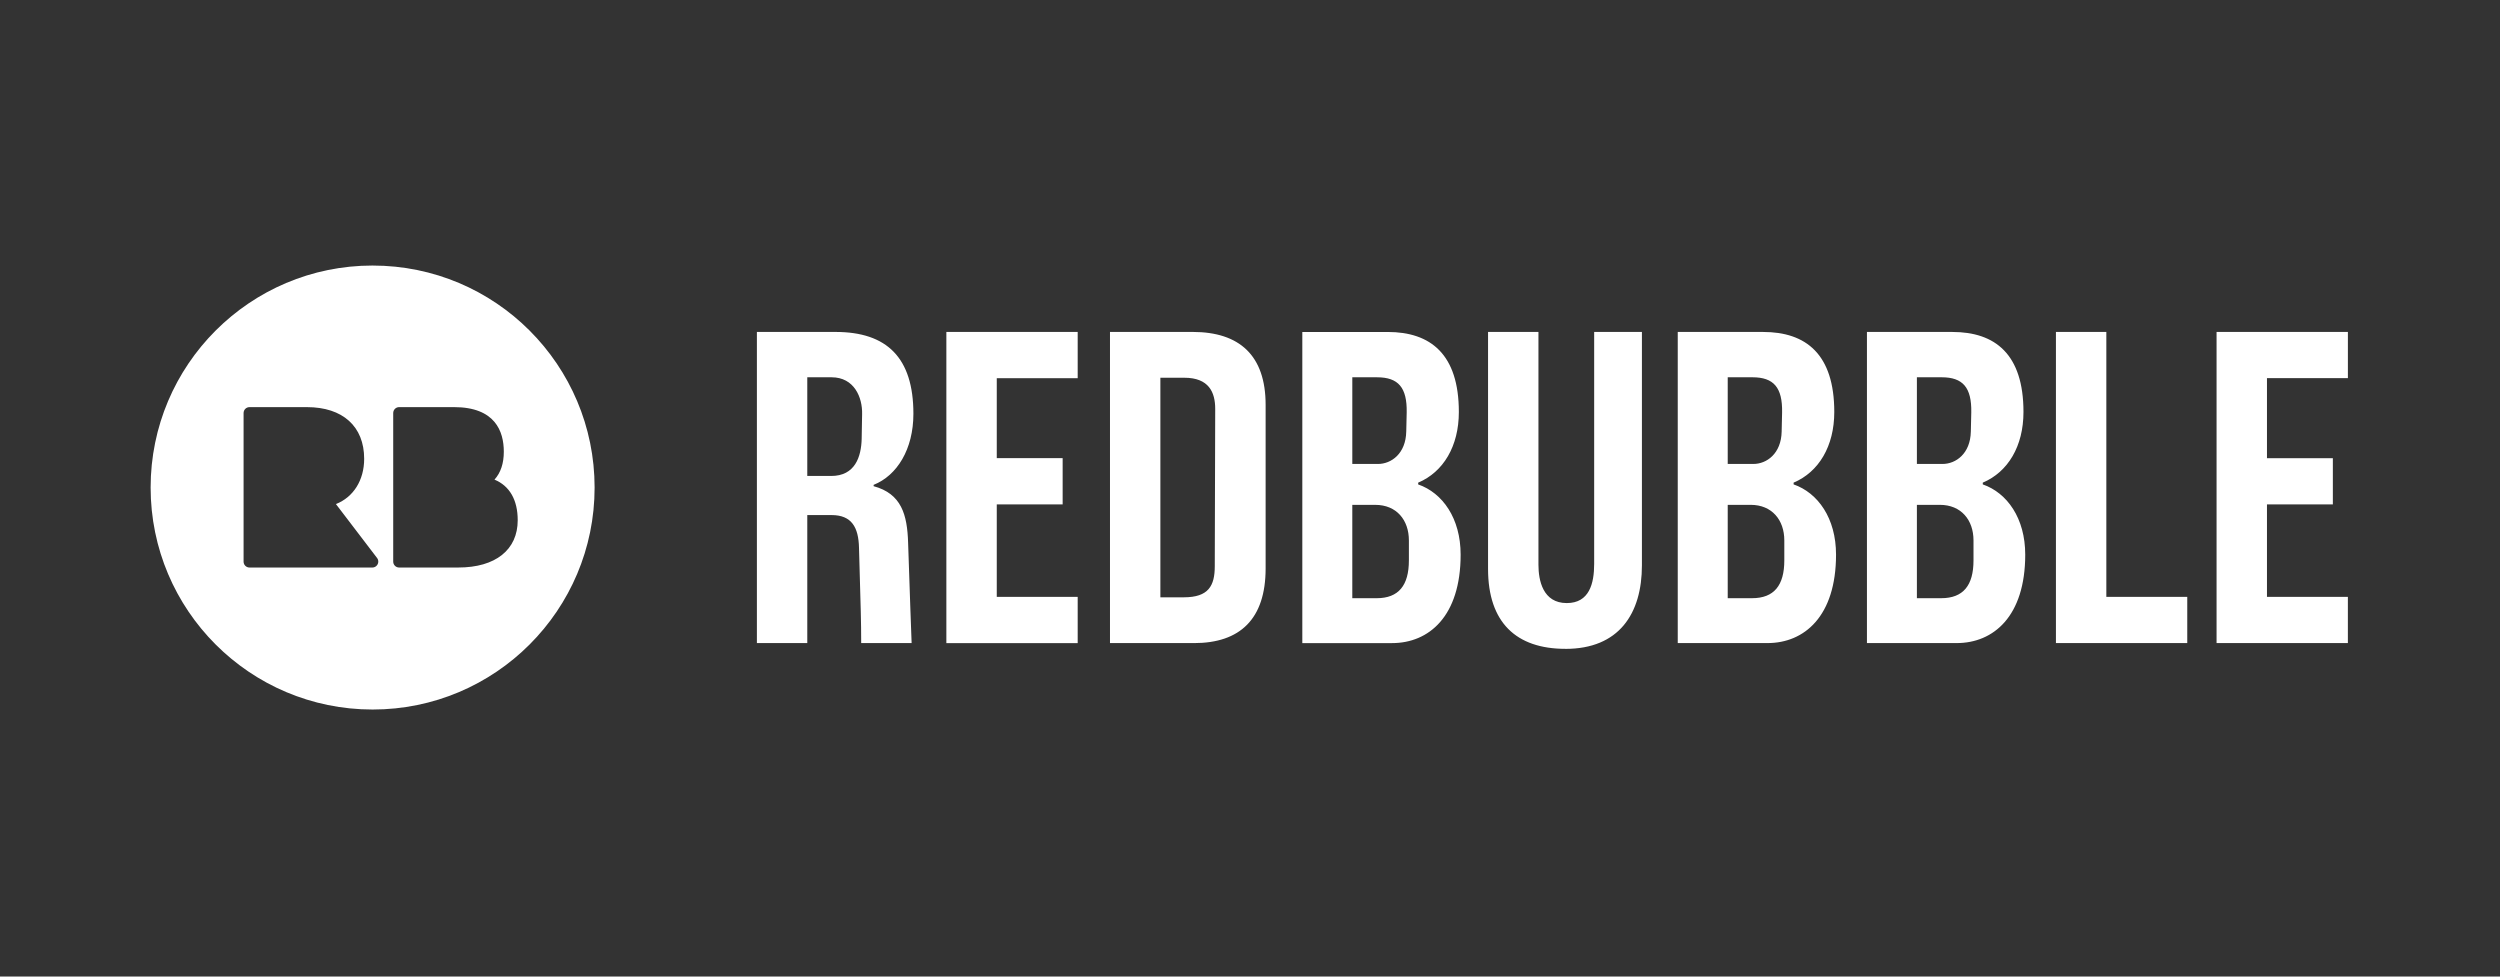 <?xml version="1.0" encoding="UTF-8"?><svg id="b" xmlns="http://www.w3.org/2000/svg" viewBox="0 0 2048 800"><rect x="0" y="0" width="2048" height="800" fill="#333333" stroke="none"/><defs><style>.f{fill:none;}.g{fill:#fff;}</style></defs><g id="c"><g id="d"><path id="e" class="g" d="M746.8,526.81l-1.07-29.13c-.57-15.97-1.81-53.16-1.81-53.16-.71-22.94-5.42-40.06-28.25-46.24v-1.09c19.2-7.65,32.59-29.14,32.59-58.25,0-45.9-21.73-67.01-63.75-67.01h-64.46v254.88h41.28v-104.86h19.92c16.29,0,22.1,9.84,22.45,26.94l1.46,52.45c.21,8.49.32,16.98.33,25.48h41.29,0ZM705.89,359.32c-.36,14.93-5.42,30.59-24.99,30.59h-19.58v-80.84h19.92c18.48,0,25.36,16.39,25,30.22l-.36,20.03h0ZM1923.38,526.81v-37.87h-66.28v-75.74h53.97v-37.87h-53.97v-65.54h66.29v-37.87h-107.58v254.88h107.58-.01ZM1791.8,526.81v-37.87h-66.29v-217.01h-41.29v254.88h107.59ZM1602.92,526.81c30.08,0,56.15-21.85,56.15-72.45,0-29.86-14.84-50.62-34.78-57.54v-1.44c20.66-8.74,33.34-29.85,33.34-57.9,0-47.33-23.19-65.54-58.32-65.54h-69.91v254.88h73.52s0-.01,0-.01ZM1614.51,353.49c-.36,18.2-12.32,26.58-23.19,26.58h-21v-71h20.29c17.39,0,24.62,8.37,24.26,28.76l-.36,15.66h0ZM1616.69,459.08c0,20.4-8.33,30.96-26.45,30.96h-19.92v-76.47h18.84c17.39,0,27.53,12.39,27.53,29.14v16.38h0ZM1447.94,526.81c30.07,0,56.14-21.85,56.14-72.45,0-29.86-14.84-50.62-34.76-57.54v-1.44c20.65-8.74,33.32-29.85,33.32-57.9,0-47.33-23.19-65.54-58.32-65.54h-69.91v254.88h73.54s0-.01,0-.01ZM1459.54,353.49c-.37,18.2-12.32,26.58-23.19,26.58h-21v-71h20.28c17.39,0,24.63,8.37,24.26,28.76l-.36,15.66h.01,0ZM1461.71,459.08c0,20.4-8.33,30.96-26.44,30.96h-19.92v-76.47h18.83c17.39,0,27.53,12.39,27.53,29.14v16.38h0ZM1282.41,531.56c43.83,0,62.65-28.77,62.65-68.46v-191.17h-39.12v190.06c0,16.03-3.98,32.05-22.45,32.05-19.56,0-23.19-18.58-23.19-31.31v-190.8h-41.29v194.07c0,44.06,23.19,65.53,63.39,65.53v.02s.01,0,.01,0ZM1140.4,526.83c30.07,0,56.15-21.85,56.15-72.45,0-29.86-14.85-50.62-34.78-57.54v-1.45c20.65-8.74,33.32-29.85,33.32-57.9,0-47.33-23.19-65.54-58.31-65.54h-69.92v254.88h73.54ZM1152,353.5c-.36,18.2-12.32,26.58-23.19,26.58h-21v-71h20.28c17.39,0,24.64,8.37,24.27,28.76l-.36,15.66h0ZM1154.16,459.09c0,20.4-8.33,30.96-26.44,30.96h-19.92v-76.47h18.84c17.39,0,27.52,12.39,27.52,29.14v16.38ZM978.12,526.83c37.67,0,58.68-19.66,58.68-61.17v-134.02c0-40.42-21.37-59.72-59.77-59.72h-67.73v254.88h68.83v.02h0ZM995.14,463.84c0,16.02-5.07,25.48-25.36,25.48h-19.2v-179.88h19.56c20.28,0,25.36,12.01,25.36,25.49l-.36,128.91h-.01s0,0,0,0ZM775.26,526.8v-254.87h107.58v37.87h-66.29v65.53h53.97v37.89h-53.97v75.74h66.29v37.87h-107.58v-.02h0ZM375.45,464.92h-48.48c-2.69,0-4.86-2.19-4.85-4.88v-121.67c0-2.69,2.18-4.86,4.85-4.86h44.94c33.73,0,40.81,19.86,40.81,36.51,0,9.63-2.56,17.28-7.64,22.89,12.37,5.1,19.03,16.6,19.03,33.24,0,24.27-18.2,38.76-48.67,38.76M305.07,464.92h-100.69c-2.68,0-4.85-2.18-4.84-4.86,0,0,0,0,0-.01v-121.67c0-2.69,2.16-4.86,4.84-4.86h47.04c29.38,0,46.91,15.82,46.91,42.32,0,17.63-8.86,31.47-23.14,37.09l33.5,43.9c1.77,2.03,1.57,5.11-.46,6.88-.88.77-2,1.2-3.17,1.21M305.24,217.53c-100.42,0-181.85,81.42-181.85,181.85s81.42,181.87,181.86,181.87,181.85-81.42,181.85-181.86-81.4-181.85-181.84-181.85"/><rect class="f" width="2048" height="800"/></g></g></svg>